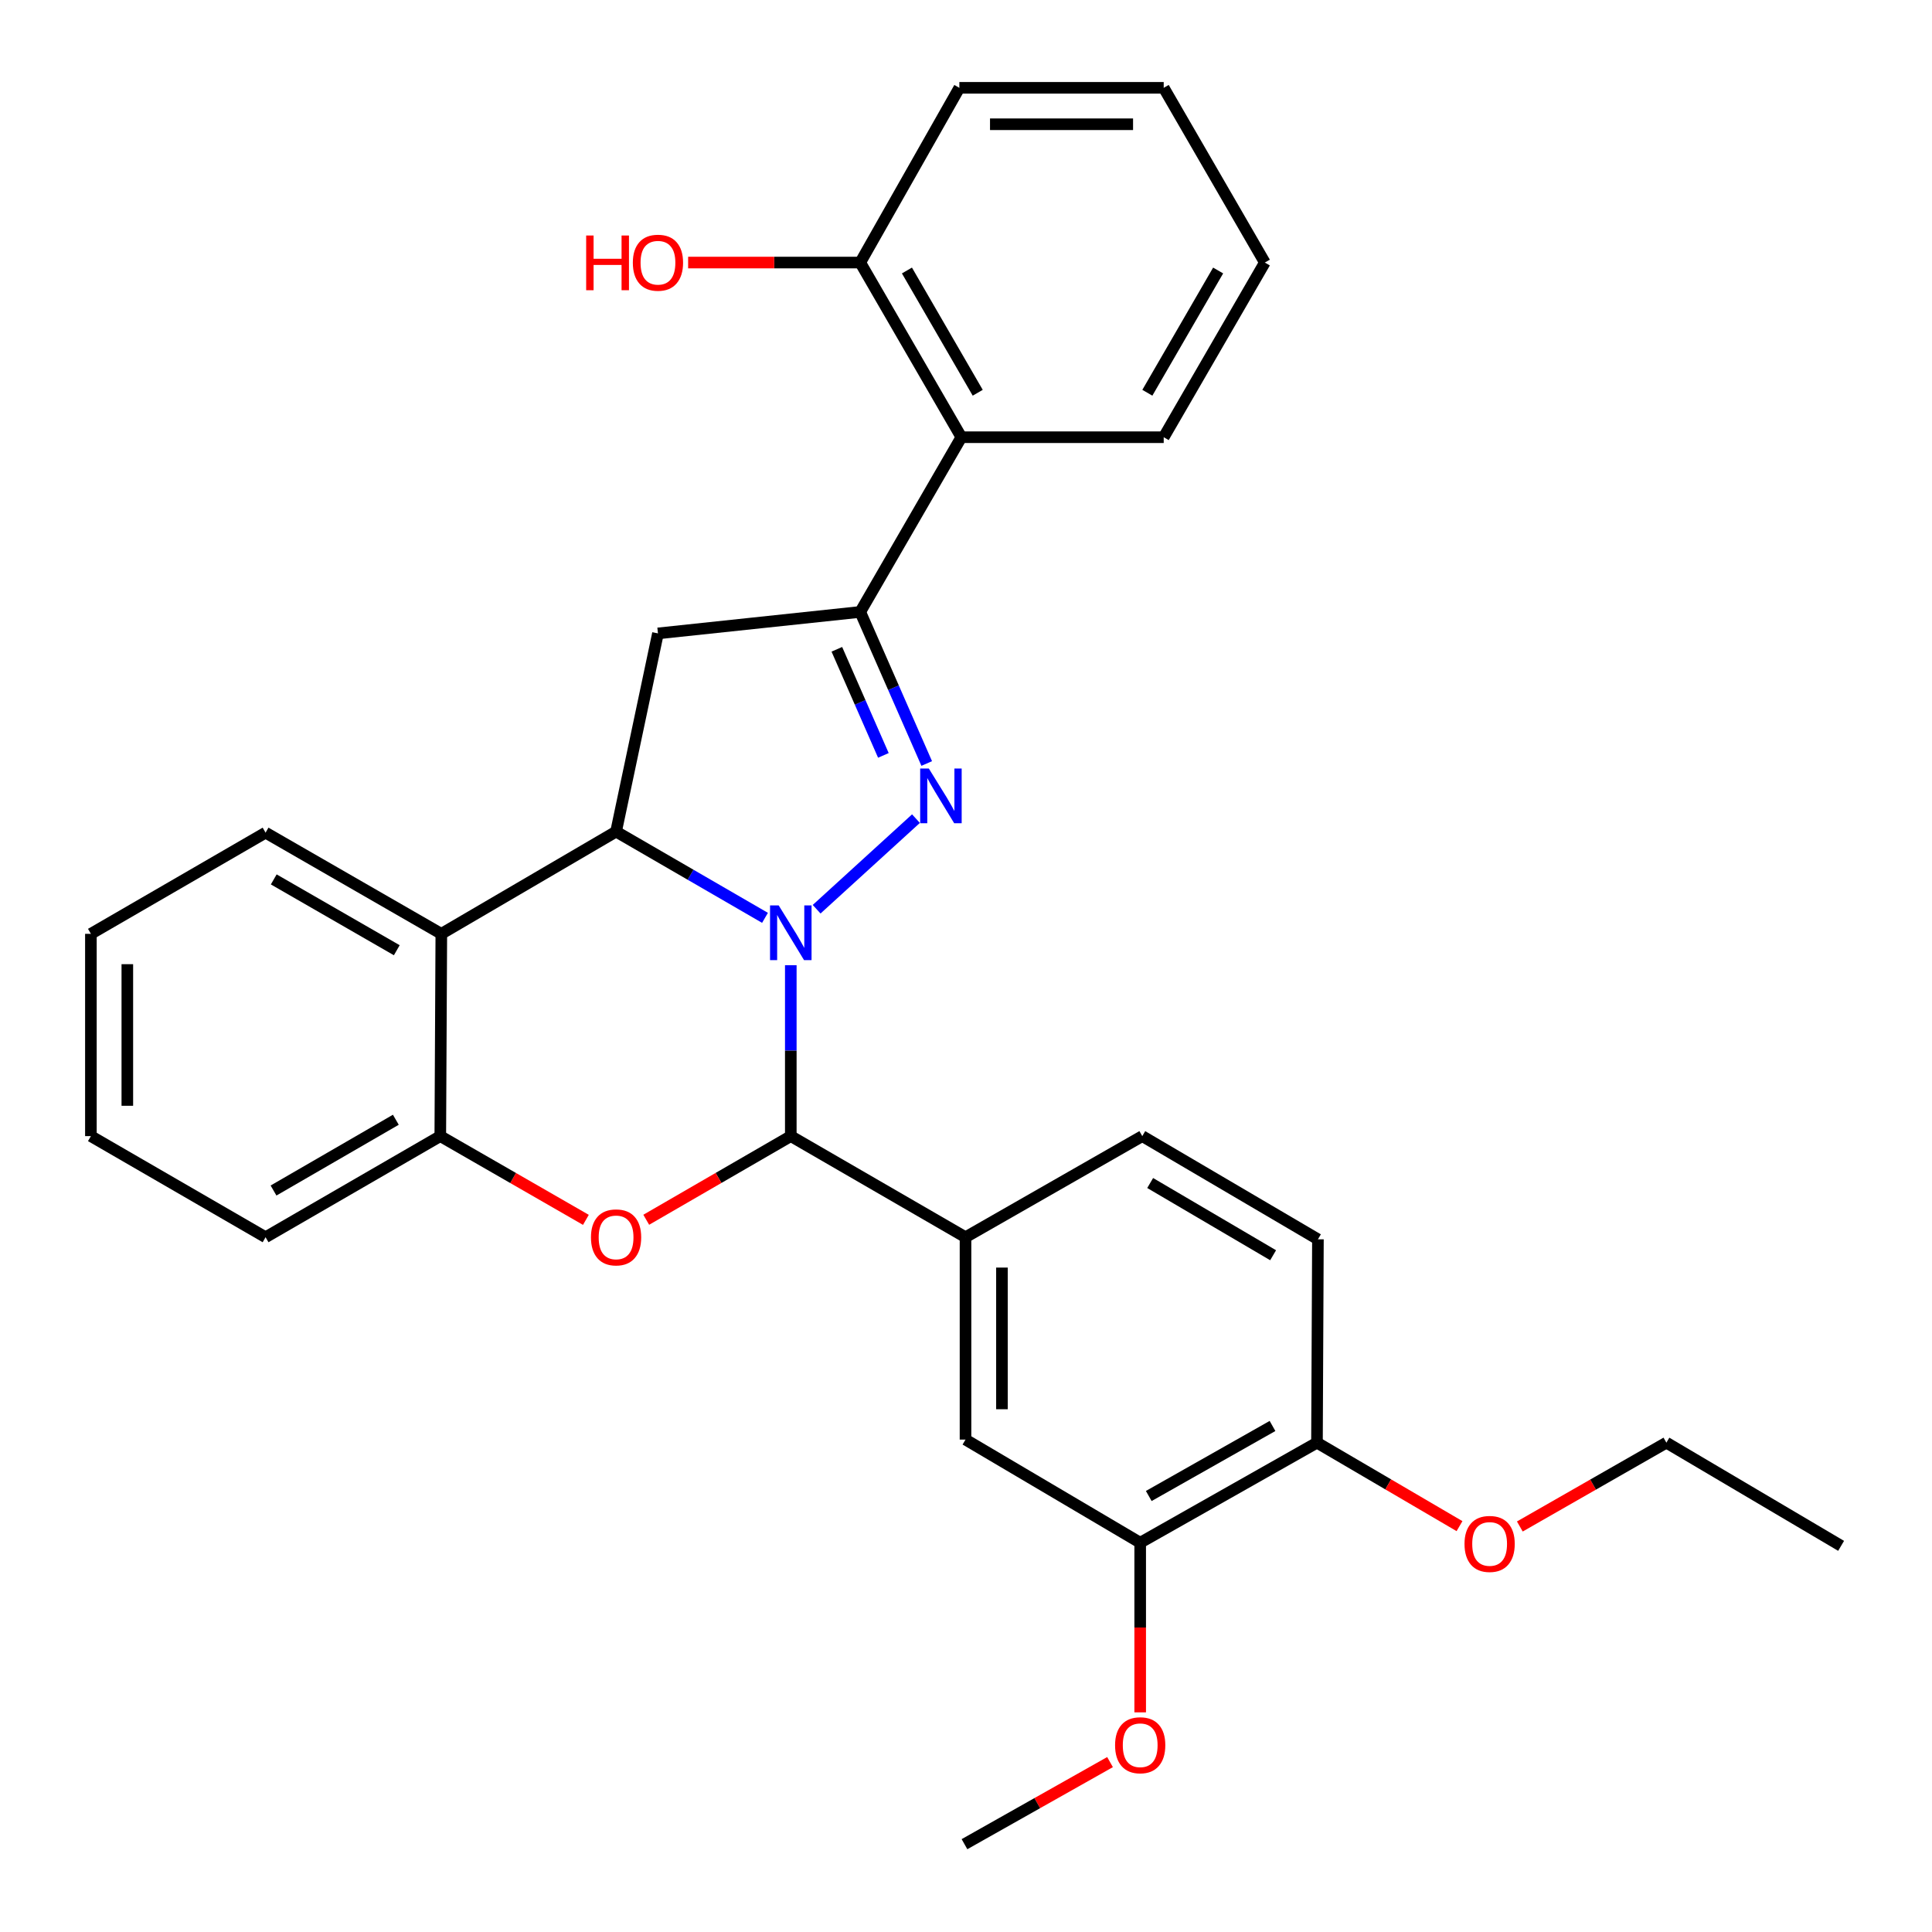 <?xml version='1.0' encoding='iso-8859-1'?>
<svg version='1.1' baseProfile='full'
              xmlns='http://www.w3.org/2000/svg'
                      xmlns:rdkit='http://www.rdkit.org/xml'
                      xmlns:xlink='http://www.w3.org/1999/xlink'
                  xml:space='preserve'
width='1000px' height='1000px' viewBox='0 0 1000 1000'>
<!-- END OF HEADER -->
<rect style='opacity:1.0;fill:#FFFFFF;stroke:none' width='1000' height='1000' x='0' y='0'> </rect>
<path class='bond-0' d='M 422.684,470.616 L 474.103,423.724' style='fill:none;fill-rule:evenodd;stroke:#0000FF;stroke-width:6px;stroke-linecap:butt;stroke-linejoin:miter;stroke-opacity:1' />
<path class='bond-1' d='M 395.963,475.075 L 357.422,452.755' style='fill:none;fill-rule:evenodd;stroke:#0000FF;stroke-width:6px;stroke-linecap:butt;stroke-linejoin:miter;stroke-opacity:1' />
<path class='bond-1' d='M 357.422,452.755 L 318.882,430.436' style='fill:none;fill-rule:evenodd;stroke:#000000;stroke-width:6px;stroke-linecap:butt;stroke-linejoin:miter;stroke-opacity:1' />
<path class='bond-2' d='M 409.315,499.599 L 409.315,543.827' style='fill:none;fill-rule:evenodd;stroke:#0000FF;stroke-width:6px;stroke-linecap:butt;stroke-linejoin:miter;stroke-opacity:1' />
<path class='bond-2' d='M 409.315,543.827 L 409.315,588.055' style='fill:none;fill-rule:evenodd;stroke:#000000;stroke-width:6px;stroke-linecap:butt;stroke-linejoin:miter;stroke-opacity:1' />
<path class='bond-3' d='M 479.669,395.186 L 462.465,355.96' style='fill:none;fill-rule:evenodd;stroke:#0000FF;stroke-width:6px;stroke-linecap:butt;stroke-linejoin:miter;stroke-opacity:1' />
<path class='bond-3' d='M 462.465,355.96 L 445.26,316.734' style='fill:none;fill-rule:evenodd;stroke:#000000;stroke-width:6px;stroke-linecap:butt;stroke-linejoin:miter;stroke-opacity:1' />
<path class='bond-3' d='M 457.238,390.992 L 445.195,363.534' style='fill:none;fill-rule:evenodd;stroke:#0000FF;stroke-width:6px;stroke-linecap:butt;stroke-linejoin:miter;stroke-opacity:1' />
<path class='bond-3' d='M 445.195,363.534 L 433.152,336.076' style='fill:none;fill-rule:evenodd;stroke:#000000;stroke-width:6px;stroke-linecap:butt;stroke-linejoin:miter;stroke-opacity:1' />
<path class='bond-5' d='M 318.882,430.436 L 340.558,327.85' style='fill:none;fill-rule:evenodd;stroke:#000000;stroke-width:6px;stroke-linecap:butt;stroke-linejoin:miter;stroke-opacity:1' />
<path class='bond-6' d='M 318.882,430.436 L 228.427,483.353' style='fill:none;fill-rule:evenodd;stroke:#000000;stroke-width:6px;stroke-linecap:butt;stroke-linejoin:miter;stroke-opacity:1' />
<path class='bond-4' d='M 409.315,588.055 L 371.904,609.703' style='fill:none;fill-rule:evenodd;stroke:#000000;stroke-width:6px;stroke-linecap:butt;stroke-linejoin:miter;stroke-opacity:1' />
<path class='bond-4' d='M 371.904,609.703 L 334.494,631.351' style='fill:none;fill-rule:evenodd;stroke:#FF0000;stroke-width:6px;stroke-linecap:butt;stroke-linejoin:miter;stroke-opacity:1' />
<path class='bond-8' d='M 409.315,588.055 L 499.749,640.386' style='fill:none;fill-rule:evenodd;stroke:#000000;stroke-width:6px;stroke-linecap:butt;stroke-linejoin:miter;stroke-opacity:1' />
<path class='bond-9' d='M 445.26,316.734 L 497.601,226.301' style='fill:none;fill-rule:evenodd;stroke:#000000;stroke-width:6px;stroke-linecap:butt;stroke-linejoin:miter;stroke-opacity:1' />
<path class='bond-30' d='M 445.26,316.734 L 340.558,327.85' style='fill:none;fill-rule:evenodd;stroke:#000000;stroke-width:6px;stroke-linecap:butt;stroke-linejoin:miter;stroke-opacity:1' />
<path class='bond-7' d='M 303.258,631.4 L 265.575,609.727' style='fill:none;fill-rule:evenodd;stroke:#FF0000;stroke-width:6px;stroke-linecap:butt;stroke-linejoin:miter;stroke-opacity:1' />
<path class='bond-7' d='M 265.575,609.727 L 227.893,588.055' style='fill:none;fill-rule:evenodd;stroke:#000000;stroke-width:6px;stroke-linecap:butt;stroke-linejoin:miter;stroke-opacity:1' />
<path class='bond-18' d='M 228.427,483.353 L 137.459,430.981' style='fill:none;fill-rule:evenodd;stroke:#000000;stroke-width:6px;stroke-linecap:butt;stroke-linejoin:miter;stroke-opacity:1' />
<path class='bond-18' d='M 205.373,491.84 L 141.696,455.179' style='fill:none;fill-rule:evenodd;stroke:#000000;stroke-width:6px;stroke-linecap:butt;stroke-linejoin:miter;stroke-opacity:1' />
<path class='bond-31' d='M 228.427,483.353 L 227.893,588.055' style='fill:none;fill-rule:evenodd;stroke:#000000;stroke-width:6px;stroke-linecap:butt;stroke-linejoin:miter;stroke-opacity:1' />
<path class='bond-21' d='M 227.893,588.055 L 137.459,640.386' style='fill:none;fill-rule:evenodd;stroke:#000000;stroke-width:6px;stroke-linecap:butt;stroke-linejoin:miter;stroke-opacity:1' />
<path class='bond-21' d='M 204.883,579.583 L 141.58,616.214' style='fill:none;fill-rule:evenodd;stroke:#000000;stroke-width:6px;stroke-linecap:butt;stroke-linejoin:miter;stroke-opacity:1' />
<path class='bond-10' d='M 499.749,640.386 L 499.749,745.13' style='fill:none;fill-rule:evenodd;stroke:#000000;stroke-width:6px;stroke-linecap:butt;stroke-linejoin:miter;stroke-opacity:1' />
<path class='bond-10' d='M 518.606,656.097 L 518.606,729.418' style='fill:none;fill-rule:evenodd;stroke:#000000;stroke-width:6px;stroke-linecap:butt;stroke-linejoin:miter;stroke-opacity:1' />
<path class='bond-14' d='M 499.749,640.386 L 591.24,588.055' style='fill:none;fill-rule:evenodd;stroke:#000000;stroke-width:6px;stroke-linecap:butt;stroke-linejoin:miter;stroke-opacity:1' />
<path class='bond-13' d='M 497.601,226.301 L 445.26,135.898' style='fill:none;fill-rule:evenodd;stroke:#000000;stroke-width:6px;stroke-linecap:butt;stroke-linejoin:miter;stroke-opacity:1' />
<path class='bond-13' d='M 506.07,203.291 L 469.431,140.01' style='fill:none;fill-rule:evenodd;stroke:#000000;stroke-width:6px;stroke-linecap:butt;stroke-linejoin:miter;stroke-opacity:1' />
<path class='bond-20' d='M 497.601,226.301 L 602.335,226.301' style='fill:none;fill-rule:evenodd;stroke:#000000;stroke-width:6px;stroke-linecap:butt;stroke-linejoin:miter;stroke-opacity:1' />
<path class='bond-11' d='M 499.749,745.13 L 590.161,798.508' style='fill:none;fill-rule:evenodd;stroke:#000000;stroke-width:6px;stroke-linecap:butt;stroke-linejoin:miter;stroke-opacity:1' />
<path class='bond-16' d='M 590.161,798.508 L 590.161,842.411' style='fill:none;fill-rule:evenodd;stroke:#000000;stroke-width:6px;stroke-linecap:butt;stroke-linejoin:miter;stroke-opacity:1' />
<path class='bond-16' d='M 590.161,842.411 L 590.161,886.314' style='fill:none;fill-rule:evenodd;stroke:#FF0000;stroke-width:6px;stroke-linecap:butt;stroke-linejoin:miter;stroke-opacity:1' />
<path class='bond-32' d='M 590.161,798.508 L 681.663,746.722' style='fill:none;fill-rule:evenodd;stroke:#000000;stroke-width:6px;stroke-linecap:butt;stroke-linejoin:miter;stroke-opacity:1' />
<path class='bond-32' d='M 594.598,774.328 L 658.65,738.079' style='fill:none;fill-rule:evenodd;stroke:#000000;stroke-width:6px;stroke-linecap:butt;stroke-linejoin:miter;stroke-opacity:1' />
<path class='bond-12' d='M 681.663,746.722 L 682.156,641.465' style='fill:none;fill-rule:evenodd;stroke:#000000;stroke-width:6px;stroke-linecap:butt;stroke-linejoin:miter;stroke-opacity:1' />
<path class='bond-19' d='M 681.663,746.722 L 718.551,768.323' style='fill:none;fill-rule:evenodd;stroke:#000000;stroke-width:6px;stroke-linecap:butt;stroke-linejoin:miter;stroke-opacity:1' />
<path class='bond-19' d='M 718.551,768.323 L 755.439,789.924' style='fill:none;fill-rule:evenodd;stroke:#FF0000;stroke-width:6px;stroke-linecap:butt;stroke-linejoin:miter;stroke-opacity:1' />
<path class='bond-17' d='M 445.26,135.898 L 400.718,135.898' style='fill:none;fill-rule:evenodd;stroke:#000000;stroke-width:6px;stroke-linecap:butt;stroke-linejoin:miter;stroke-opacity:1' />
<path class='bond-17' d='M 400.718,135.898 L 356.175,135.898' style='fill:none;fill-rule:evenodd;stroke:#FF0000;stroke-width:6px;stroke-linecap:butt;stroke-linejoin:miter;stroke-opacity:1' />
<path class='bond-22' d='M 445.26,135.898 L 496.564,45.455' style='fill:none;fill-rule:evenodd;stroke:#000000;stroke-width:6px;stroke-linecap:butt;stroke-linejoin:miter;stroke-opacity:1' />
<path class='bond-15' d='M 591.24,588.055 L 682.156,641.465' style='fill:none;fill-rule:evenodd;stroke:#000000;stroke-width:6px;stroke-linecap:butt;stroke-linejoin:miter;stroke-opacity:1' />
<path class='bond-15' d='M 595.326,612.326 L 658.966,649.713' style='fill:none;fill-rule:evenodd;stroke:#000000;stroke-width:6px;stroke-linecap:butt;stroke-linejoin:miter;stroke-opacity:1' />
<path class='bond-24' d='M 574.551,912.056 L 536.882,933.301' style='fill:none;fill-rule:evenodd;stroke:#FF0000;stroke-width:6px;stroke-linecap:butt;stroke-linejoin:miter;stroke-opacity:1' />
<path class='bond-24' d='M 536.882,933.301 L 499.214,954.545' style='fill:none;fill-rule:evenodd;stroke:#000000;stroke-width:6px;stroke-linecap:butt;stroke-linejoin:miter;stroke-opacity:1' />
<path class='bond-25' d='M 137.459,430.981 L 47.047,483.353' style='fill:none;fill-rule:evenodd;stroke:#000000;stroke-width:6px;stroke-linecap:butt;stroke-linejoin:miter;stroke-opacity:1' />
<path class='bond-23' d='M 786.663,790.11 L 824.591,768.416' style='fill:none;fill-rule:evenodd;stroke:#FF0000;stroke-width:6px;stroke-linecap:butt;stroke-linejoin:miter;stroke-opacity:1' />
<path class='bond-23' d='M 824.591,768.416 L 862.52,746.722' style='fill:none;fill-rule:evenodd;stroke:#000000;stroke-width:6px;stroke-linecap:butt;stroke-linejoin:miter;stroke-opacity:1' />
<path class='bond-26' d='M 602.335,226.301 L 654.676,135.898' style='fill:none;fill-rule:evenodd;stroke:#000000;stroke-width:6px;stroke-linecap:butt;stroke-linejoin:miter;stroke-opacity:1' />
<path class='bond-26' d='M 593.866,203.291 L 630.505,140.01' style='fill:none;fill-rule:evenodd;stroke:#000000;stroke-width:6px;stroke-linecap:butt;stroke-linejoin:miter;stroke-opacity:1' />
<path class='bond-27' d='M 137.459,640.386 L 47.047,588.055' style='fill:none;fill-rule:evenodd;stroke:#000000;stroke-width:6px;stroke-linecap:butt;stroke-linejoin:miter;stroke-opacity:1' />
<path class='bond-34' d='M 496.564,45.455 L 602.335,45.455' style='fill:none;fill-rule:evenodd;stroke:#000000;stroke-width:6px;stroke-linecap:butt;stroke-linejoin:miter;stroke-opacity:1' />
<path class='bond-34' d='M 512.429,64.312 L 586.469,64.312' style='fill:none;fill-rule:evenodd;stroke:#000000;stroke-width:6px;stroke-linecap:butt;stroke-linejoin:miter;stroke-opacity:1' />
<path class='bond-28' d='M 862.52,746.722 L 952.953,800.132' style='fill:none;fill-rule:evenodd;stroke:#000000;stroke-width:6px;stroke-linecap:butt;stroke-linejoin:miter;stroke-opacity:1' />
<path class='bond-33' d='M 47.047,483.353 L 47.047,588.055' style='fill:none;fill-rule:evenodd;stroke:#000000;stroke-width:6px;stroke-linecap:butt;stroke-linejoin:miter;stroke-opacity:1' />
<path class='bond-33' d='M 65.905,499.058 L 65.905,572.35' style='fill:none;fill-rule:evenodd;stroke:#000000;stroke-width:6px;stroke-linecap:butt;stroke-linejoin:miter;stroke-opacity:1' />
<path class='bond-29' d='M 654.676,135.898 L 602.335,45.455' style='fill:none;fill-rule:evenodd;stroke:#000000;stroke-width:6px;stroke-linecap:butt;stroke-linejoin:miter;stroke-opacity:1' />
<path  class='atom-0' d='M 403.055 468.648
L 412.335 483.648
Q 413.255 485.128, 414.735 487.808
Q 416.215 490.488, 416.295 490.648
L 416.295 468.648
L 420.055 468.648
L 420.055 496.968
L 416.175 496.968
L 406.215 480.568
Q 405.055 478.648, 403.815 476.448
Q 402.615 474.248, 402.255 473.568
L 402.255 496.968
L 398.575 496.968
L 398.575 468.648
L 403.055 468.648
' fill='#0000FF'/>
<path  class='atom-1' d='M 480.76 397.785
L 490.04 412.785
Q 490.96 414.265, 492.44 416.945
Q 493.92 419.625, 494 419.785
L 494 397.785
L 497.76 397.785
L 497.76 426.105
L 493.88 426.105
L 483.92 409.705
Q 482.76 407.785, 481.52 405.585
Q 480.32 403.385, 479.96 402.705
L 479.96 426.105
L 476.28 426.105
L 476.28 397.785
L 480.76 397.785
' fill='#0000FF'/>
<path  class='atom-5' d='M 305.882 640.466
Q 305.882 633.666, 309.242 629.866
Q 312.602 626.066, 318.882 626.066
Q 325.162 626.066, 328.522 629.866
Q 331.882 633.666, 331.882 640.466
Q 331.882 647.346, 328.482 651.266
Q 325.082 655.146, 318.882 655.146
Q 312.642 655.146, 309.242 651.266
Q 305.882 647.386, 305.882 640.466
M 318.882 651.946
Q 323.202 651.946, 325.522 649.066
Q 327.882 646.146, 327.882 640.466
Q 327.882 634.906, 325.522 632.106
Q 323.202 629.266, 318.882 629.266
Q 314.562 629.266, 312.202 632.066
Q 309.882 634.866, 309.882 640.466
Q 309.882 646.186, 312.202 649.066
Q 314.562 651.946, 318.882 651.946
' fill='#FF0000'/>
<path  class='atom-17' d='M 577.161 903.332
Q 577.161 896.532, 580.521 892.732
Q 583.881 888.932, 590.161 888.932
Q 596.441 888.932, 599.801 892.732
Q 603.161 896.532, 603.161 903.332
Q 603.161 910.212, 599.761 914.132
Q 596.361 918.012, 590.161 918.012
Q 583.921 918.012, 580.521 914.132
Q 577.161 910.252, 577.161 903.332
M 590.161 914.812
Q 594.481 914.812, 596.801 911.932
Q 599.161 909.012, 599.161 903.332
Q 599.161 897.772, 596.801 894.972
Q 594.481 892.132, 590.161 892.132
Q 585.841 892.132, 583.481 894.932
Q 581.161 897.732, 581.161 903.332
Q 581.161 909.052, 583.481 911.932
Q 585.841 914.812, 590.161 914.812
' fill='#FF0000'/>
<path  class='atom-18' d='M 303.398 121.898
L 307.238 121.898
L 307.238 133.938
L 321.718 133.938
L 321.718 121.898
L 325.558 121.898
L 325.558 150.218
L 321.718 150.218
L 321.718 137.138
L 307.238 137.138
L 307.238 150.218
L 303.398 150.218
L 303.398 121.898
' fill='#FF0000'/>
<path  class='atom-18' d='M 327.558 135.978
Q 327.558 129.178, 330.918 125.378
Q 334.278 121.578, 340.558 121.578
Q 346.838 121.578, 350.198 125.378
Q 353.558 129.178, 353.558 135.978
Q 353.558 142.858, 350.158 146.778
Q 346.758 150.658, 340.558 150.658
Q 334.318 150.658, 330.918 146.778
Q 327.558 142.898, 327.558 135.978
M 340.558 147.458
Q 344.878 147.458, 347.198 144.578
Q 349.558 141.658, 349.558 135.978
Q 349.558 130.418, 347.198 127.618
Q 344.878 124.778, 340.558 124.778
Q 336.238 124.778, 333.878 127.578
Q 331.558 130.378, 331.558 135.978
Q 331.558 141.698, 333.878 144.578
Q 336.238 147.458, 340.558 147.458
' fill='#FF0000'/>
<path  class='atom-20' d='M 758.028 799.133
Q 758.028 792.333, 761.388 788.533
Q 764.748 784.733, 771.028 784.733
Q 777.308 784.733, 780.668 788.533
Q 784.028 792.333, 784.028 799.133
Q 784.028 806.013, 780.628 809.933
Q 777.228 813.813, 771.028 813.813
Q 764.788 813.813, 761.388 809.933
Q 758.028 806.053, 758.028 799.133
M 771.028 810.613
Q 775.348 810.613, 777.668 807.733
Q 780.028 804.813, 780.028 799.133
Q 780.028 793.573, 777.668 790.773
Q 775.348 787.933, 771.028 787.933
Q 766.708 787.933, 764.348 790.733
Q 762.028 793.533, 762.028 799.133
Q 762.028 804.853, 764.348 807.733
Q 766.708 810.613, 771.028 810.613
' fill='#FF0000'/>
</svg>

